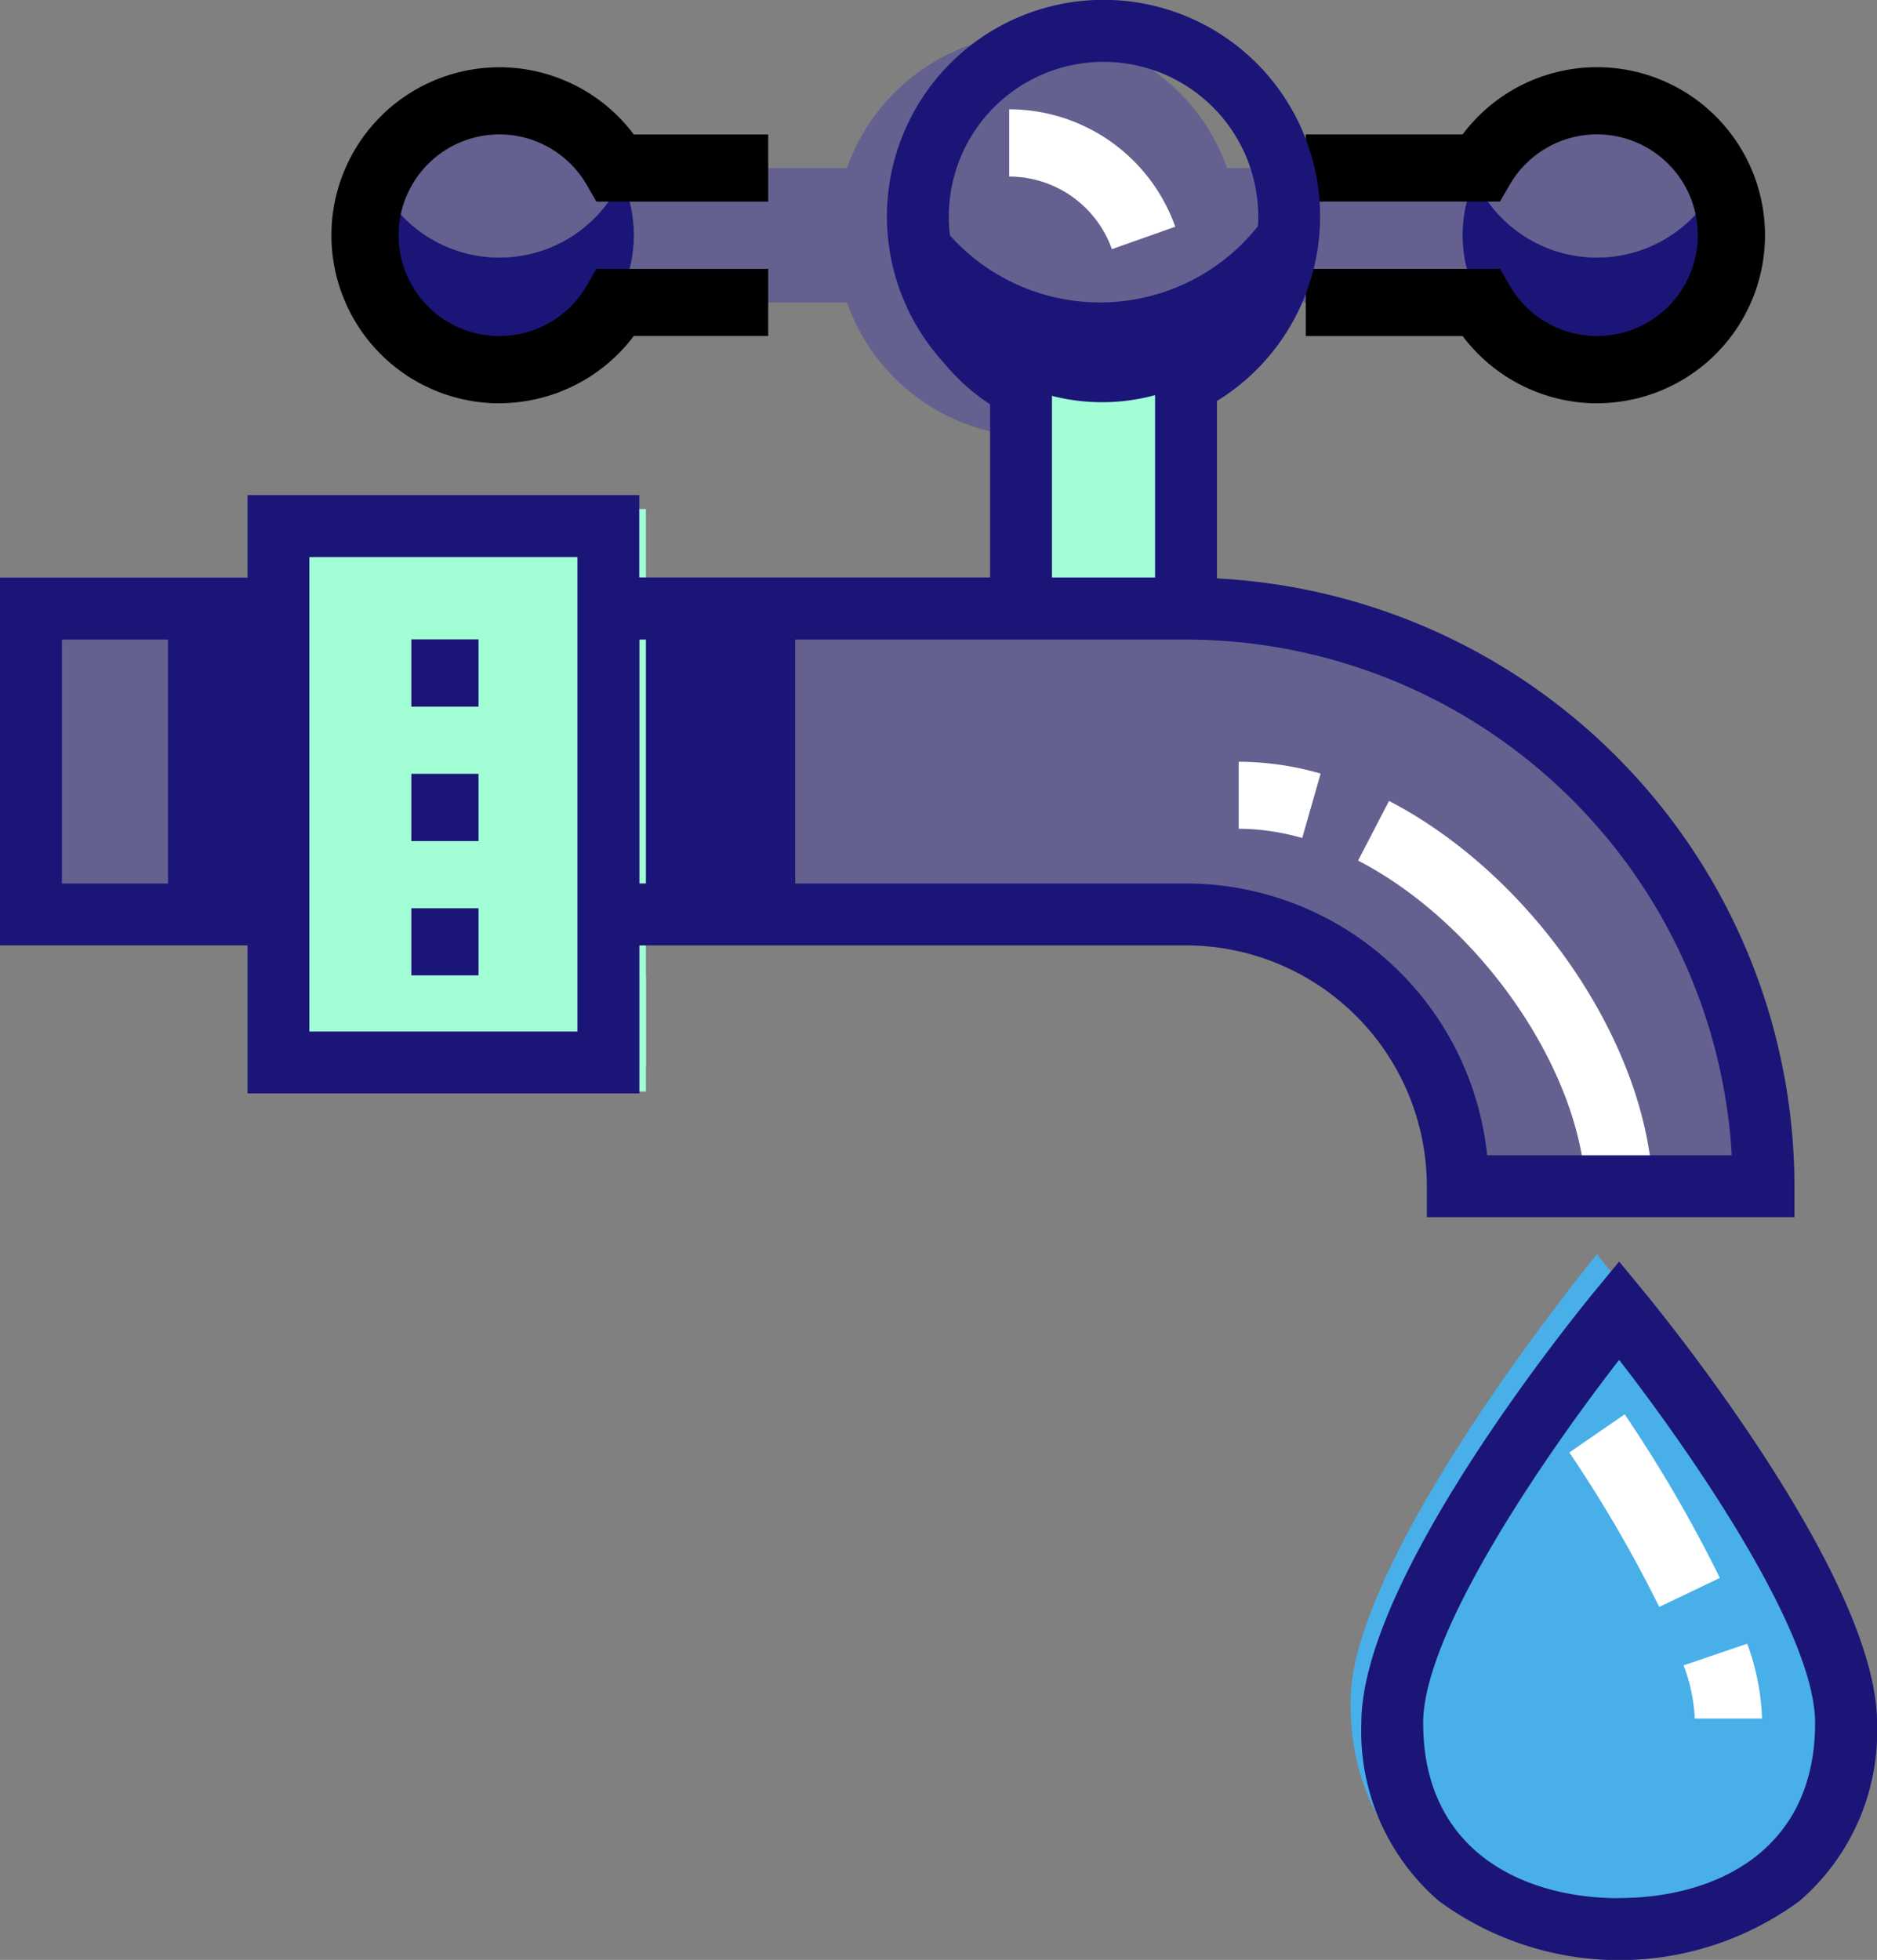 <svg id="svgexport-10_2_" data-name="svgexport-10 (2)" xmlns="http://www.w3.org/2000/svg" width="46.55" height="48.596" viewBox="0 0 46.55 48.596">
  <rect x="0" y="0" width="46.55" height="48.596" fill="#808080" stroke="none"/>
  <path id="Path_9098" data-name="Path 9098" d="M386.79,353.342c0,3.682-2.736,5.555-6.111,5.555s-6.111-1.874-6.111-5.555,6.111-11.11,6.111-11.11S386.79,349.661,386.79,353.342Z" transform="translate(-341.074 -311.134)" fill="#48afe9"/>
  <path id="Path_9099" data-name="Path 9099" d="M279.78,100.561a4.977,4.977,0,0,1-2.222-.521v6.076H282V100.04A4.976,4.976,0,0,1,279.78,100.561Z" transform="translate(-252.447 -90.651)" fill="#a2fed5"/>
  <path id="Path_9100" data-name="Path 9100" d="M47.3,158.989H18.863v8.235H47.3c3.7,0,6.692,3.277,6.692,7.32h7.528C61.524,165.953,55.158,158.989,47.3,158.989Z" transform="translate(-18.03 -144.441)" fill="#646190"/>
  <path id="Path_9101" data-name="Path 9101" d="M51.2,158.99H66.755v8.235H51.2Z" transform="translate(-47.034 -144.139)" fill="#1b1577"/>
  <path id="Path_9102" data-name="Path 9102" d="M167.985,9.751a3.331,3.331,0,0,0-2.886,1.667h-6.288a5,5,0,0,0-9.428,0h-5.732a3.333,3.333,0,1,0,0,3.333h5.732a5,5,0,0,0,9.428,0H165.1a3.333,3.333,0,1,0,2.886-5Z" transform="translate(-128.379 -7.251)" fill="#646190"/>
  <path id="Path_9103" data-name="Path 9103" d="M167.984,45.06a3.333,3.333,0,0,1-3.03-1.944,3.333,3.333,0,1,0,6.06,0A3.333,3.333,0,0,1,167.984,45.06Zm-27.22,0a3.333,3.333,0,0,1-3.03-1.944,3.333,3.333,0,1,0,6.06,0A3.333,3.333,0,0,1,140.764,45.06Z" transform="translate(-128.378 -38.672)" fill="#1b1577"/>
  <path id="Path_9104" data-name="Path 9104" d="M83.54,137.43h8.888v14.444H83.54Z" transform="translate(-76.409 -124.809)" fill="#a2fed5"/>
  <path id="Path_9105" data-name="Path 9105" d="M255.611,43.754a5,5,0,0,1-4.714-3.333,5,5,0,1,0,9.428,0A5,5,0,0,1,255.611,43.754Z" transform="translate(-228.33 -36.255)" fill="#1b1577"/>
  <path id="Path_9106" data-name="Path 9106" d="M294.964,29.762a2.706,2.706,0,0,0-2.547-1.8V26.294a4.376,4.376,0,0,1,4.119,2.912ZM308.384,53.3h-1.667c0-3-2.533-6.763-5.647-8.378l.767-1.479C305.509,45.351,308.384,49.68,308.384,53.3Zm-8.7-8.937a5.753,5.753,0,0,0-1.575-.23V42.471a7.416,7.416,0,0,1,2.032.294Z" transform="translate(-267.389 -23.584)" fill="#fff"/>
  <path id="Path_9107" data-name="Path 9107" d="M83.54,256h8.888v2.222H83.54Z" transform="translate(-76.409 -231.794)" fill="#a2fed5"/>
  <path id="Path_9108" data-name="Path 9108" d="M279.78,102.673a4.977,4.977,0,0,0,2.222-.521v-2.111a5,5,0,0,1-4.444,0v2.111A4.977,4.977,0,0,0,279.78,102.673Z" transform="translate(-252.447 -90.589)" fill="#a2fed5"/>
  <path id="Path_9109" data-name="Path 9109" d="M380.68,439.06c-2.765,0-5.1-1.258-5.854-3.737a5.416,5.416,0,0,0-.257,1.515c0,3.682,2.736,5.555,6.111,5.555s6.111-1.874,6.111-5.555a5.417,5.417,0,0,0-.257-1.515C385.779,437.8,383.444,439.06,380.68,439.06Z" transform="translate(-341.074 -394.63)" fill="#48afe9"/>
  <path id="Path_9110" data-name="Path 9110" d="M431.975,388.3h-1.667a4.255,4.255,0,0,0-.278-1.318l1.578-.537A5.855,5.855,0,0,1,431.975,388.3Zm-2.548-2.767a32.9,32.9,0,0,0-2.23-3.83l1.372-.946a34.068,34.068,0,0,1,2.361,4.057Z" transform="translate(-388.277 -345.689)" fill="#fff"/>
  <path id="Path_9111" data-name="Path 9111" d="M160.734,24.5a4.166,4.166,0,1,0-3.332-6.666h-3.89V19.5h4.816l.241-.416a2.5,2.5,0,1,1,0,2.5l-.241-.416h-4.816v1.667h3.89a4.182,4.182,0,0,0,3.332,1.667Zm-27.22,0a4.182,4.182,0,0,0,3.332-1.667h3.334V21.169h-4.261l-.241.416a2.5,2.5,0,1,1,0-2.5l.241.416h4.261V17.836h-3.334a4.166,4.166,0,1,0-3.332,6.666Z" transform="translate(-121.128 -14.502)"/>
  <path id="Path_9112" data-name="Path 9112" d="M46.165,30.181h9.117v-.767A15.109,15.109,0,0,0,40.96,14.342v-4.4a5.371,5.371,0,1,0-5.627,0v4.376h-8.7V12.277H16.917v2.046H10.779v9.117h6.138v3.671h9.719V23.441H40.192a5.98,5.98,0,0,1,5.973,5.973v.767ZM36.442,8.808a3.837,3.837,0,1,1,3.409,0l-.426.212v5.3H36.868V9.02l-.426-.212Zm-24.128,13.1V15.858h4.6v6.048ZM25.1,25.577h-6.65V13.812H25.1Zm15.09-3.671H26.637V15.858H40.192A13.573,13.573,0,0,1,53.727,28.646H47.661A7.518,7.518,0,0,0,40.192,21.906ZM51.527,32l-.593-.72-.593.72c-.594.722-5.8,7.156-5.8,10.718a5.554,5.554,0,0,0,1.922,4.417,7.554,7.554,0,0,0,8.945,0,5.554,5.554,0,0,0,1.922-4.417C57.329,39.151,52.121,32.717,51.527,32Zm-.593,15.066c-2.349,0-4.86-1.142-4.86-4.348,0-2.267,3.1-6.735,4.86-9,1.757,2.264,4.86,6.731,4.86,9C55.794,45.919,53.284,47.062,50.935,47.062Z" transform="translate(-10.779)" fill="#1b1577"/>
  <path id="Path_9113" data-name="Path 9113" d="M118.57,169.77h1.667v1.667H118.57Zm0,6.666h1.667V178.1H118.57Zm0-3.333h1.667v1.667H118.57Z" transform="translate(-108.369 -153.916)" fill="#1b1577"/>
</svg>
